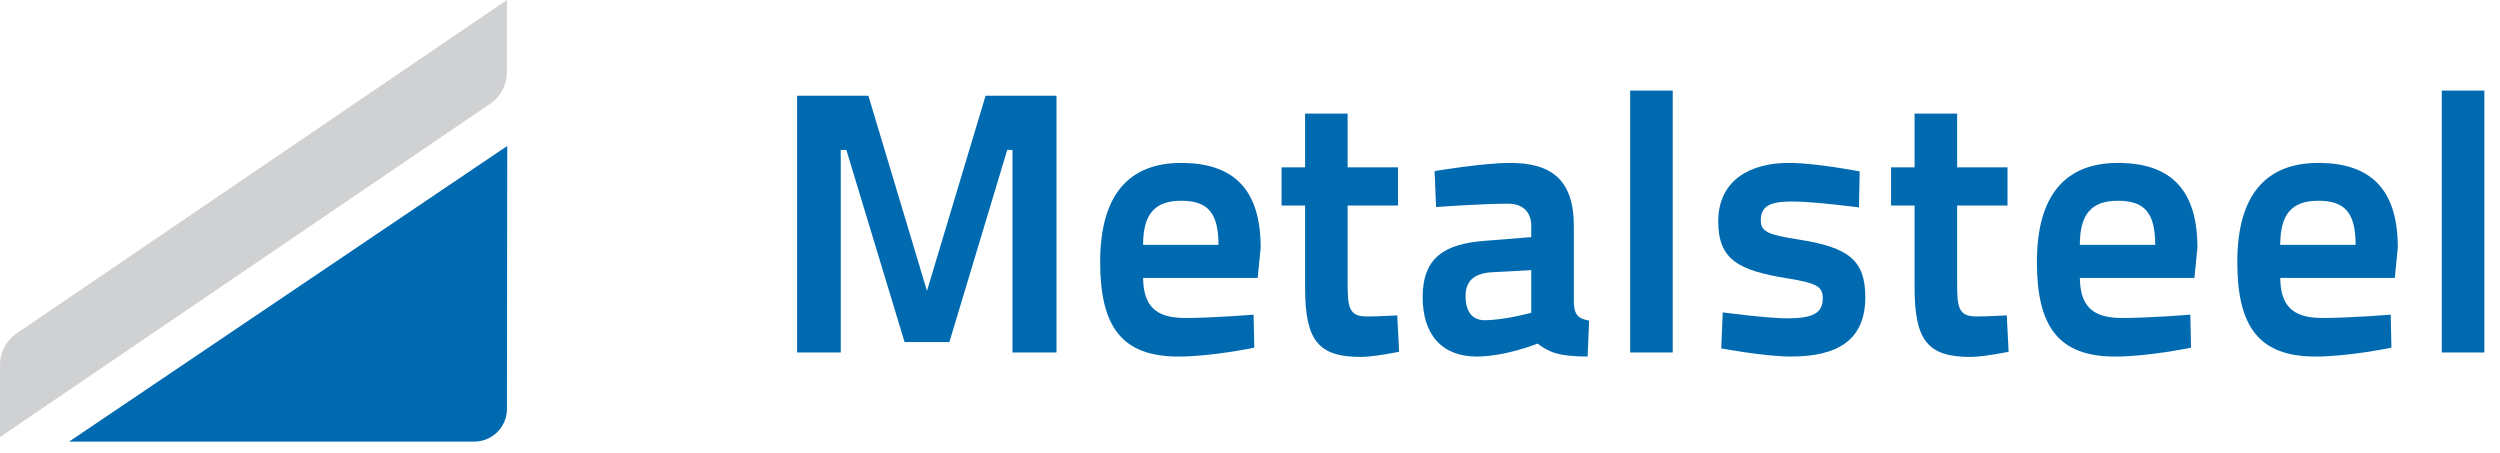 <svg width="138" height="25" viewBox="0 0 138 25" fill="none" xmlns="http://www.w3.org/2000/svg">
<path d="M0.922 18.4C0.321 18.806 -0.001 19.465 2.09346e-06 20.138V24.125L27.061 5.725C27.662 5.317 27.986 4.653 27.981 3.978V0L0.922 18.4Z" fill="#D0D1D3"/>
<path d="M27.983 22.578C27.983 23.57 27.172 24.377 26.176 24.377H3.814L28 8.057C28 8.057 27.983 22.084 27.983 22.578Z" fill="#006AB1"/>
<path d="M44 5.286H47.935L51.169 16.057L54.404 5.286H58.318V19.456H55.888V8.276H55.599L52.405 18.883H49.933L46.719 8.276H46.41V19.456H44V5.286Z" fill="#006AB1"/>
<path d="M69.198 17.368L69.237 19.191C69.237 19.191 66.889 19.682 65.056 19.682C61.945 19.682 60.729 18.064 60.729 14.461C60.729 10.733 62.337 8.993 65.2 8.993C68.125 8.993 69.589 10.487 69.589 13.66L69.424 15.341H63.099C63.12 16.835 63.738 17.552 65.406 17.552C67.034 17.552 69.198 17.368 69.198 17.368ZM67.26 13.518C67.26 11.737 66.663 11.082 65.2 11.082C63.738 11.082 63.099 11.819 63.099 13.518H67.26Z" fill="#006AB1"/>
<path d="M120.905 17.368L120.946 19.191C120.946 19.191 118.598 19.682 116.764 19.682C113.653 19.682 112.437 18.064 112.437 14.461C112.437 10.733 114.046 8.993 116.908 8.993C119.834 8.993 121.297 10.487 121.297 13.66L121.133 15.341H114.808C114.829 16.835 115.446 17.552 117.115 17.552C118.742 17.552 120.905 17.368 120.905 17.368ZM118.968 13.518C118.968 11.737 118.371 11.082 116.908 11.082C115.446 11.082 114.807 11.819 114.807 13.518H118.968Z" fill="#006AB1"/>
<path d="M131.967 17.368L132.007 19.191C132.007 19.191 129.66 19.682 127.826 19.682C124.715 19.682 123.499 18.064 123.499 14.461C123.499 10.733 125.108 8.993 127.97 8.993C130.896 8.993 132.359 10.487 132.359 13.66L132.195 15.341H125.869C125.89 16.835 126.508 17.552 128.177 17.552C129.804 17.552 131.967 17.368 131.967 17.368ZM130.03 13.518C130.03 11.737 129.433 11.082 127.97 11.082C126.507 11.082 125.869 11.819 125.869 13.518H130.03Z" fill="#006AB1"/>
<path d="M74.389 11.347V15.524C74.389 16.937 74.431 17.47 75.46 17.47C76.038 17.47 77.128 17.409 77.128 17.409L77.232 19.416C77.232 19.416 75.852 19.703 75.13 19.703C72.761 19.703 72.04 18.801 72.04 15.852V11.347H70.742V9.238H72.04V6.269H74.389V9.238H77.171V11.347H74.389Z" fill="#006AB1"/>
<path d="M86.875 16.672C86.894 17.387 87.121 17.593 87.719 17.696L87.636 19.681C86.03 19.681 85.493 19.435 84.876 18.966C84.876 18.966 83.104 19.681 81.518 19.681C79.56 19.681 78.53 18.432 78.53 16.405C78.53 14.214 79.746 13.457 81.971 13.293L84.525 13.089V12.473C84.525 11.674 84.03 11.244 83.247 11.244C81.724 11.244 79.272 11.43 79.272 11.43L79.189 9.444C79.189 9.444 81.847 8.993 83.372 8.993C85.638 8.993 86.875 9.935 86.875 12.453V16.672ZM82.259 15.033C81.374 15.115 80.899 15.505 80.899 16.344C80.899 17.204 81.27 17.675 81.95 17.675C83.042 17.675 84.525 17.266 84.525 17.266V14.912L82.259 15.033Z" fill="#006AB1"/>
<path d="M92.334 5H89.985V19.456H92.334V5Z" fill="#006AB1"/>
<path d="M102.614 11.449C102.614 11.449 100.141 11.122 98.906 11.122C97.69 11.122 97.195 11.389 97.195 12.167C97.195 12.801 97.629 12.966 99.338 13.231C102.058 13.66 102.965 14.378 102.965 16.405C102.965 18.801 101.398 19.681 98.865 19.681C97.401 19.681 95.012 19.231 95.012 19.231L95.095 17.245C95.095 17.245 97.587 17.573 98.638 17.573C100.081 17.573 100.616 17.285 100.616 16.467C100.616 15.81 100.286 15.627 98.638 15.361C96.001 14.931 94.847 14.357 94.847 12.228C94.847 9.893 96.681 8.992 98.741 8.992C100.245 8.992 102.655 9.463 102.655 9.463L102.614 11.449Z" fill="#006AB1"/>
<path d="M108.033 11.347V15.524C108.033 16.937 108.074 17.47 109.105 17.47C109.681 17.47 110.774 17.409 110.774 17.409L110.876 19.416C110.876 19.416 109.496 19.703 108.774 19.703C106.406 19.703 105.685 18.801 105.685 15.852V11.347H104.386V9.238H105.685V6.269H108.033V9.238H110.814V11.347H108.033Z" fill="#006AB1"/>
<path d="M137.136 5H134.787V19.456H137.136V5Z" fill="#006AB1"/>
</svg>

